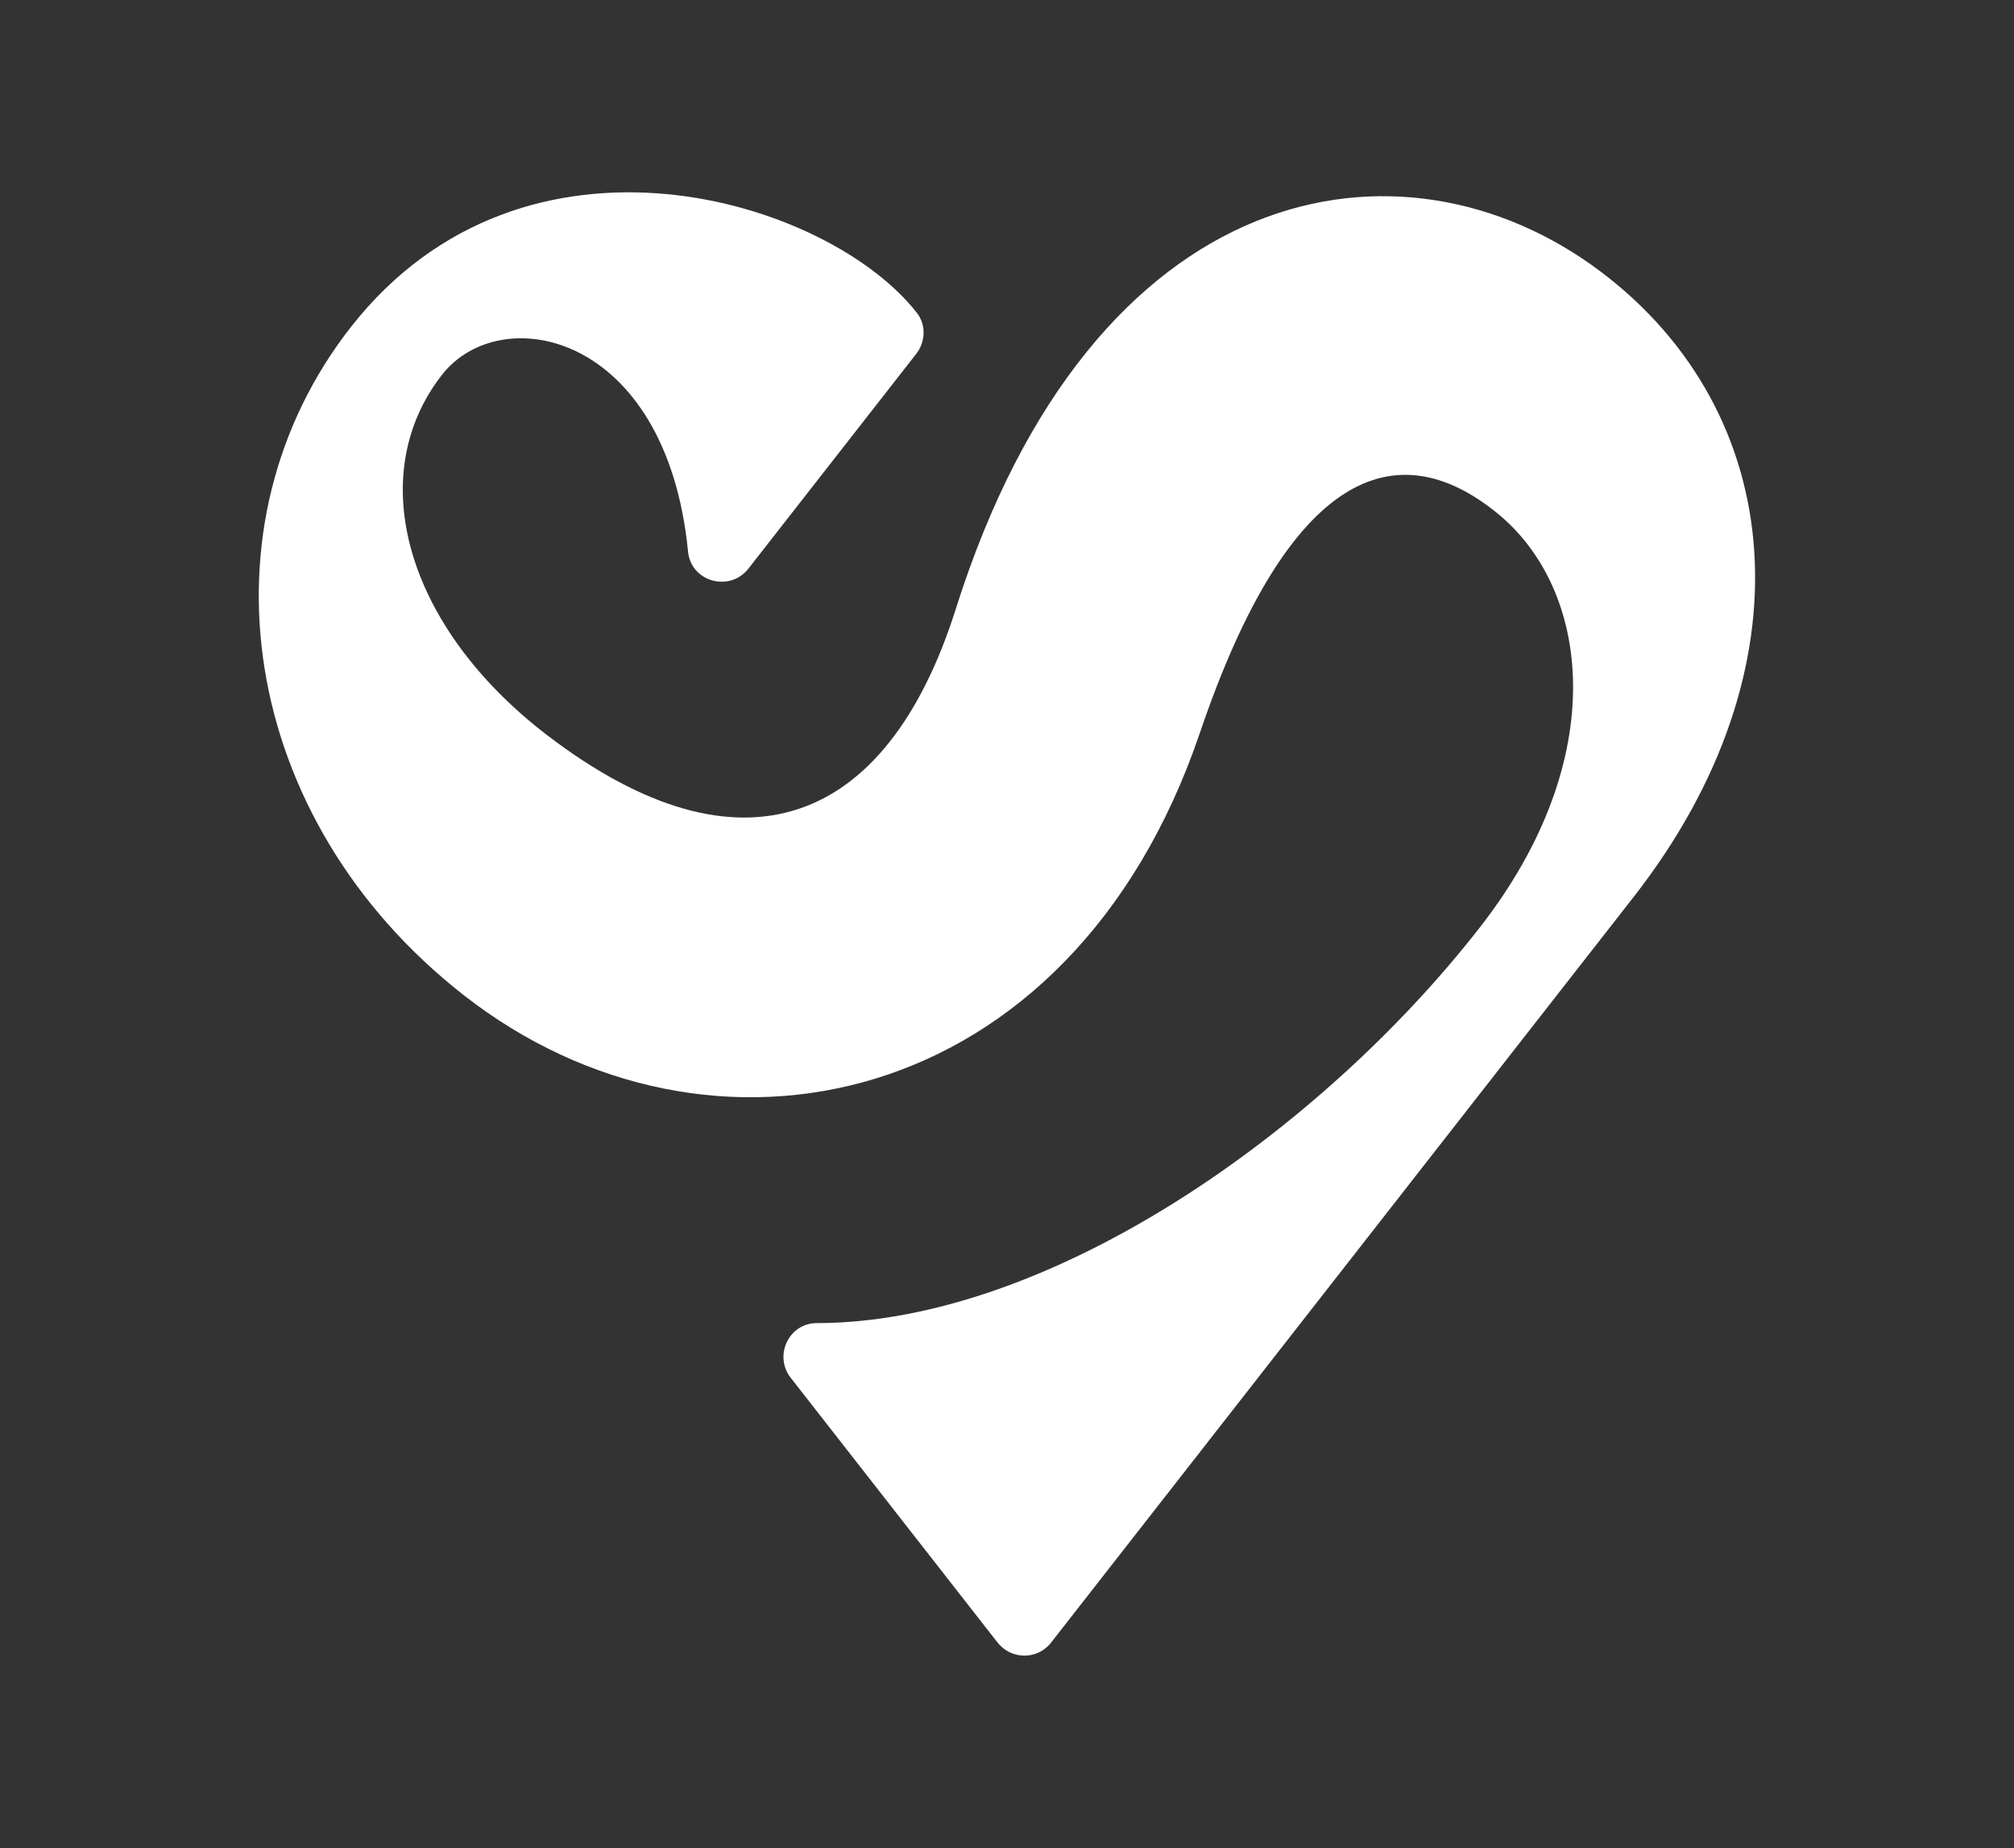 <svg xmlns="http://www.w3.org/2000/svg" data-name="Ebene 4" viewBox="0 0 519.35 476.55"><rect x="0" y="0" width="519.35" height="476.55" fill="#333333" stroke="none"/><path d="M257.27 423.59c3.5 4.48 10.28 4.48 13.77 0L421.3 231.26c46-58.88 39.75-124.99-8.71-161.35-50.8-38.11-130.63-25.14-166.12 87.12-17.73 56.1-55.48 70.58-105.16 32.72-36.89-28.12-47.57-67.21-27.33-93.1 15.14-19.36 57.88-11.07 63.45 45.63.76 7.77 10.76 10.51 15.56 4.36l43.28-55.39c2.41-3.08 2.58-7.46.18-10.55-22.94-29.43-101.04-53.5-145.86 3.5-40.05 50.95-29.22 126.92 29.02 172.45 63.23 49.44 156.5 30.45 189.8-67.65 23-67.75 50.71-77.79 76.67-56.67 24.08 19.59 29.54 63.1-4.32 106.63-41.15 52.92-111.26 102.2-171.16 102.24-7.2 0-11.13 8.43-6.7 14.1l53.35 68.29Z" style="fill:#fff"/></svg>